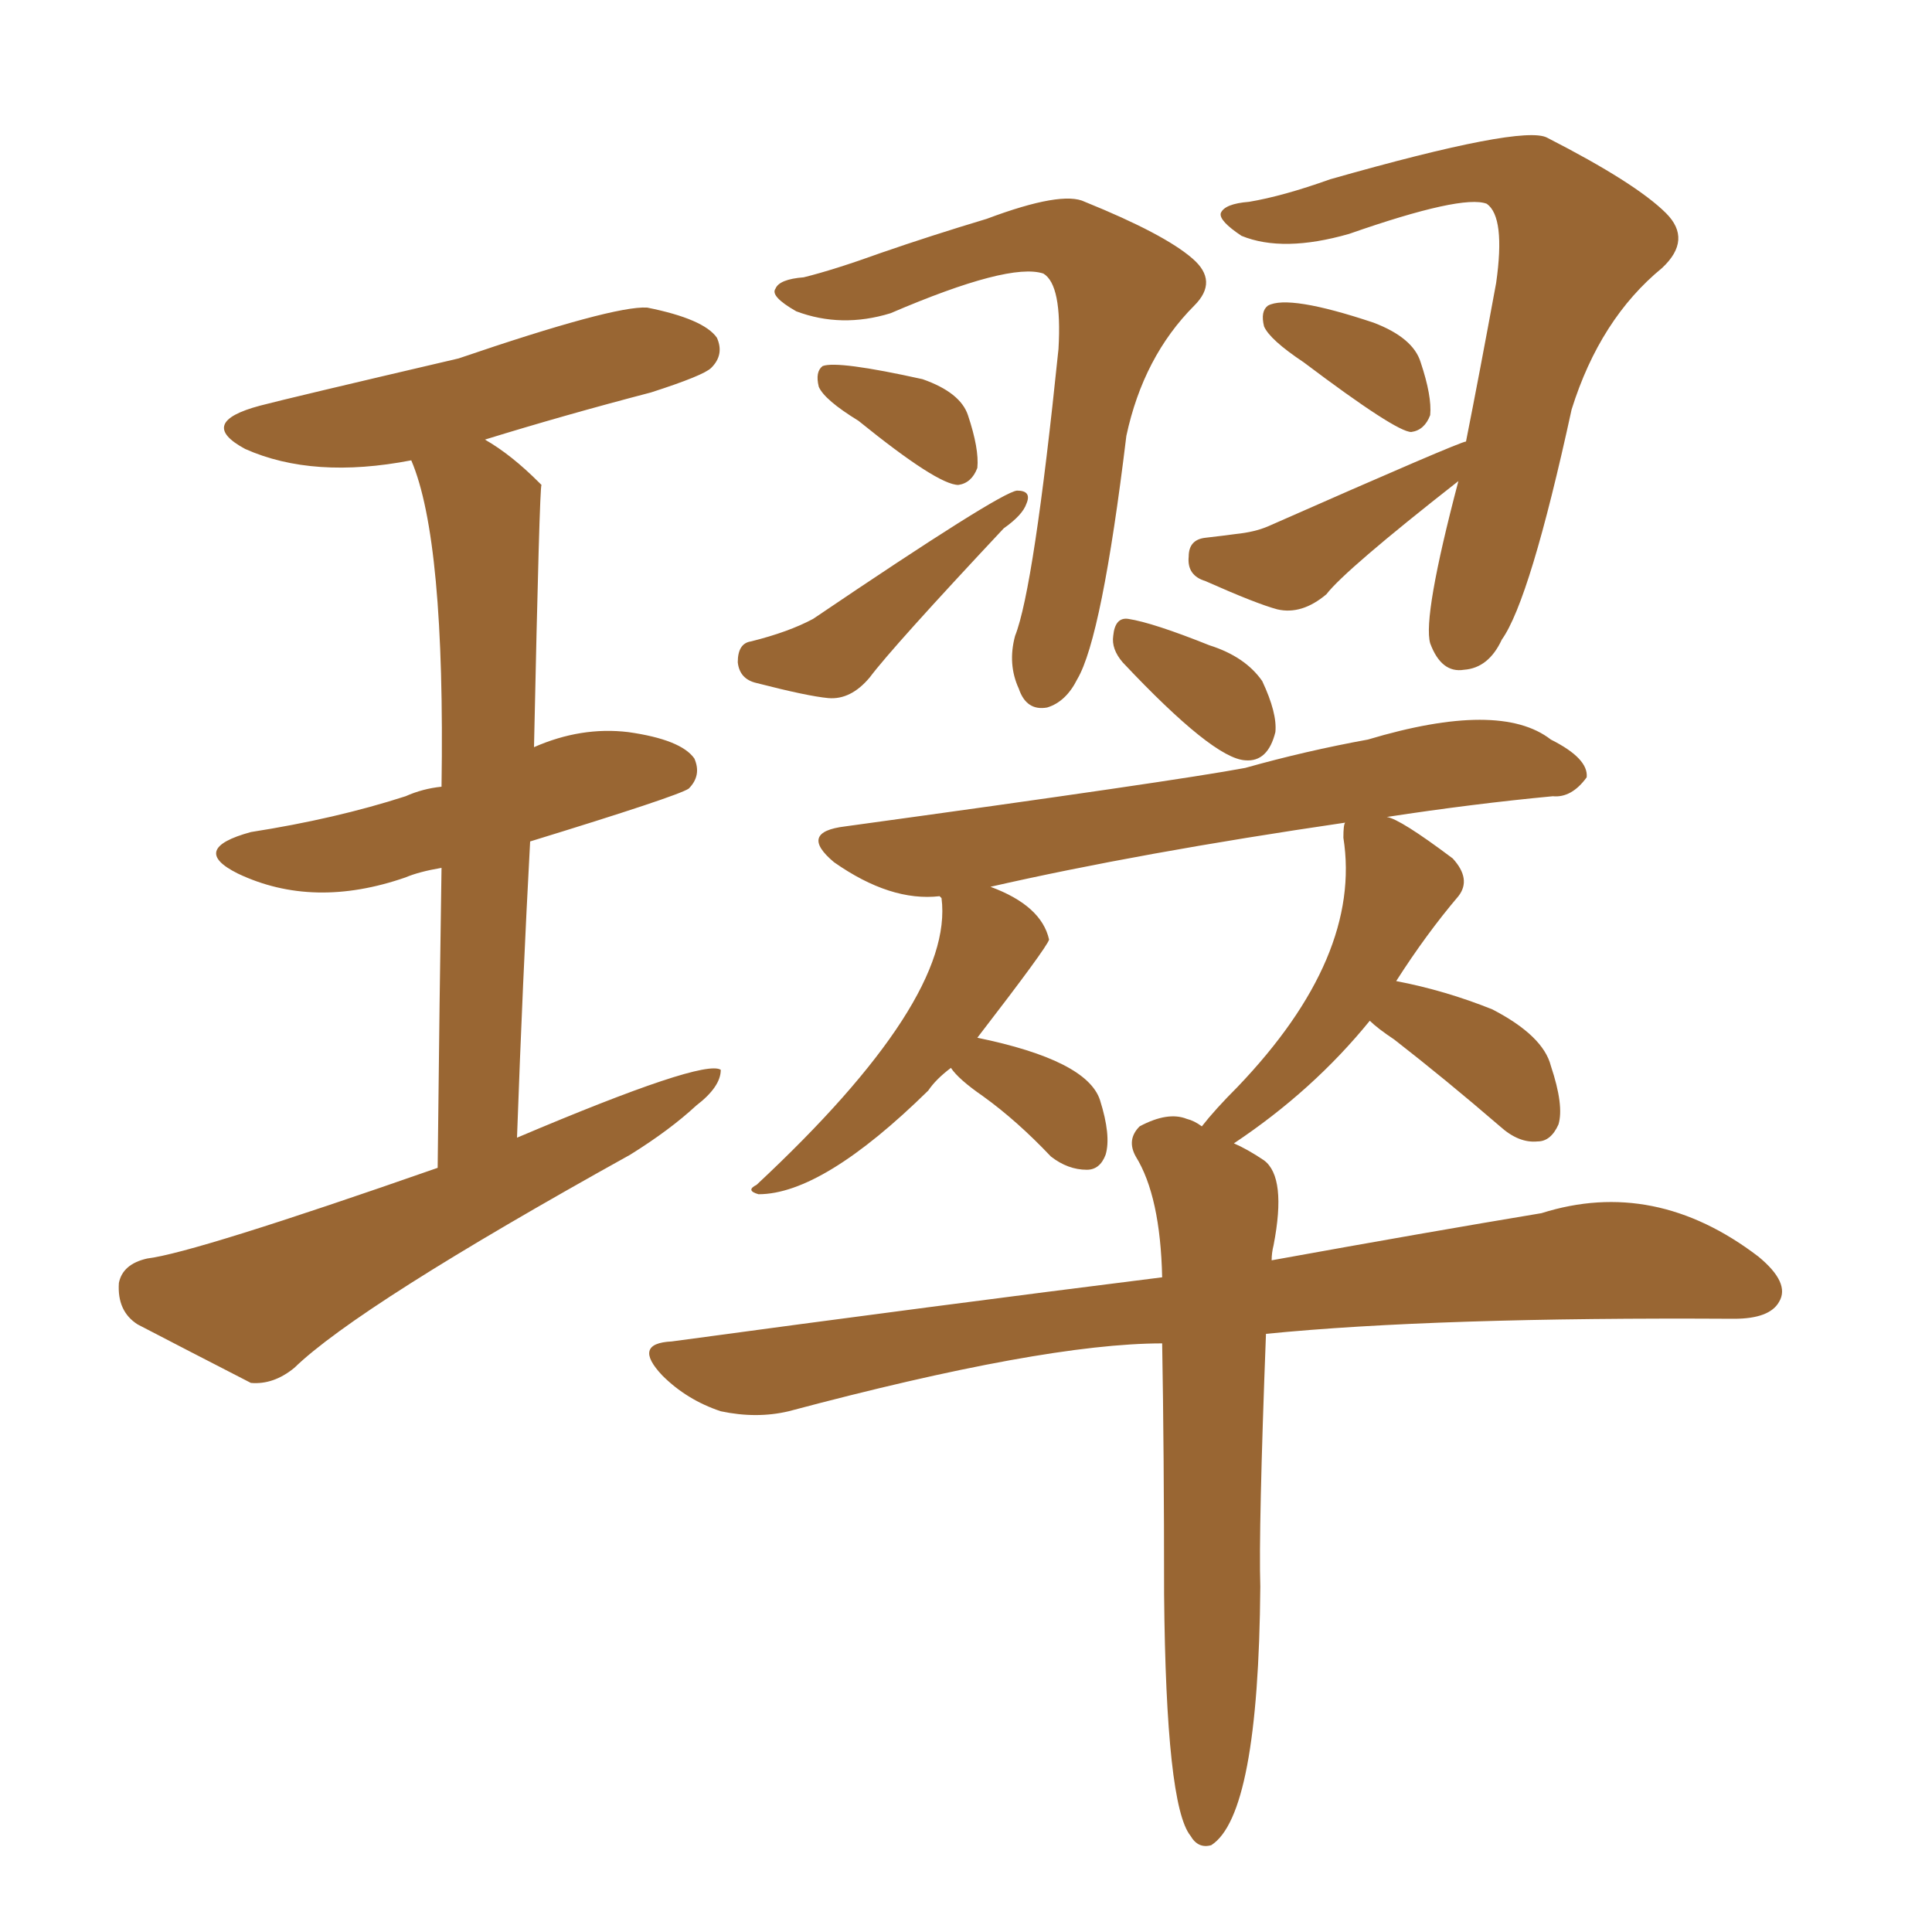 <svg xmlns="http://www.w3.org/2000/svg" xmlns:xlink="http://www.w3.org/1999/xlink" width="150" height="150"><path fill="#996633" padding="10" d="M33.98 90.67L33.98 90.67Q34.13 76.76 34.28 67.38L34.28 67.38Q32.52 67.68 31.49 68.12L31.49 68.12Q24.32 70.61 18.46 67.82L18.46 67.82Q14.65 65.92 19.48 64.60L19.48 64.60Q26.07 63.57 31.49 61.82L31.49 61.82Q32.81 61.23 34.28 61.08L34.28 61.08Q34.57 41.89 31.93 35.74L31.93 35.74Q24.32 37.21 19.04 34.86L19.04 34.86Q15.23 32.81 20.21 31.49L20.21 31.49Q22.41 30.91 35.60 27.83L35.60 27.83Q47.61 23.73 50.24 23.88L50.24 23.88Q54.64 24.76 55.66 26.22L55.66 26.22Q56.25 27.54 55.22 28.56L55.22 28.56Q54.64 29.15 50.54 30.47L50.54 30.47Q43.80 32.23 37.65 34.13L37.65 34.13Q39.70 35.30 41.89 37.50L41.89 37.50Q41.89 37.50 42.04 37.65L42.04 37.65Q41.89 37.79 41.46 58.01L41.46 58.01Q45.12 56.40 48.78 56.84L48.78 56.84Q52.88 57.42 53.91 58.89L53.91 58.89Q54.49 60.21 53.47 61.23L53.47 61.23Q52.59 61.82 41.16 65.33L41.16 65.33Q40.58 76.03 40.14 88.33L40.14 88.33Q54.64 82.18 55.96 83.06L55.96 83.06Q55.96 84.38 54.05 85.84L54.05 85.84Q52.00 87.74 48.93 89.65L48.93 89.65Q27.83 101.37 22.85 106.20L22.85 106.20Q21.24 107.52 19.48 107.37L19.48 107.37Q14.36 104.74 10.69 102.83L10.69 102.83Q9.08 101.81 9.23 99.61L9.23 99.61Q9.52 98.14 11.43 97.71L11.43 97.71Q15.09 97.27 33.98 90.67ZM62.40 21.53L62.40 21.53Q64.75 20.95 68.41 19.63L68.41 19.63Q72.22 18.31 76.61 16.99L76.61 16.99Q82.47 14.79 84.23 15.67L84.23 15.67Q90.38 18.16 92.58 20.07L92.58 20.07Q94.63 21.83 92.72 23.73L92.72 23.73Q88.77 27.69 87.45 33.84L87.45 33.84Q85.55 49.51 83.64 52.73L83.64 52.73Q82.76 54.49 81.30 54.93L81.30 54.93Q79.69 55.22 79.10 53.47L79.10 53.47Q78.22 51.56 78.81 49.37L78.81 49.37Q80.27 45.70 82.18 27.10L82.18 27.10Q82.47 22.12 81.01 21.24L81.01 21.24Q78.37 20.36 69.14 24.32L69.14 24.32Q65.33 25.49 61.82 24.17L61.82 24.17Q59.77 23.00 60.21 22.41L60.21 22.41Q60.50 21.68 62.40 21.53ZM66.65 32.67L66.65 32.67Q64.01 31.05 63.57 30.03L63.57 30.03Q63.28 28.86 63.87 28.42L63.87 28.42Q65.04 27.98 71.63 29.44L71.63 29.44Q74.56 30.47 75.15 32.23L75.15 32.23Q76.03 34.86 75.88 36.33L75.88 36.33Q75.44 37.50 74.41 37.65L74.41 37.65Q72.80 37.65 66.65 32.67ZM58.30 49.80L58.30 49.80Q61.23 49.07 63.13 48.05L63.13 48.05Q77.64 38.23 78.96 38.09L78.96 38.09Q80.13 38.09 79.69 39.11L79.69 39.11Q79.39 39.99 77.93 41.02L77.93 41.02Q69.29 50.24 67.53 52.59L67.53 52.59Q66.06 54.35 64.31 54.20L64.31 54.20Q62.70 54.05 58.74 53.03L58.74 53.03Q57.42 52.73 57.28 51.42L57.28 51.42Q57.28 49.95 58.30 49.80ZM101.22 28.13L101.22 28.13Q98.58 26.37 98.14 25.34L98.14 25.34Q97.85 24.17 98.44 23.73L98.44 23.73Q100.05 22.85 106.64 25.05L106.64 25.05Q109.72 26.22 110.30 28.13L110.30 28.13Q111.18 30.76 111.04 32.23L111.04 32.23Q110.60 33.40 109.57 33.54L109.57 33.54Q108.40 33.54 101.22 28.13ZM113.82 34.28L113.82 34.28Q114.84 29.15 116.16 21.97L116.16 21.97Q116.89 16.85 115.43 15.82L115.43 15.82Q113.53 15.09 104.74 18.16L104.74 18.16Q99.61 19.63 96.39 18.31L96.39 18.31Q94.63 17.14 94.78 16.55L94.78 16.55Q95.07 15.82 96.97 15.67L96.97 15.67Q99.61 15.23 103.27 13.92L103.27 13.92Q118.21 9.67 120.12 10.69L120.12 10.69Q127.00 14.21 129.35 16.55L129.35 16.55Q131.40 18.60 129.05 20.80L129.05 20.80Q124.22 24.76 122.02 31.79L122.02 31.79Q118.80 46.58 116.60 49.66L116.60 49.66Q115.58 51.86 113.67 52.00L113.67 52.00Q111.91 52.29 111.04 49.95L111.04 49.95Q110.45 47.90 113.23 37.35L113.23 37.35Q104.44 44.24 102.98 46.14L102.98 46.14Q101.07 47.75 99.17 47.31L99.17 47.31Q97.56 46.88 93.60 45.12L93.60 45.12Q92.14 44.68 92.29 43.21L92.29 43.21Q92.29 41.89 93.60 41.75L93.60 41.75Q94.92 41.60 95.95 41.46L95.95 41.46Q97.41 41.31 98.44 40.87L98.44 40.87Q113.38 34.28 113.82 34.28ZM87.16 51.42L87.16 51.42Q86.28 50.39 86.43 49.37L86.43 49.37Q86.57 47.90 87.60 48.05L87.60 48.05Q89.50 48.34 93.90 50.10L93.90 50.10Q96.68 50.98 98.00 52.88L98.00 52.88Q99.17 55.37 99.02 56.84L99.02 56.84Q98.44 59.18 96.68 59.03L96.68 59.03Q94.19 58.89 87.16 51.42ZM90.23 104.30L90.23 104.30L90.23 104.30Q81.01 104.30 61.23 109.57L61.23 109.57Q58.74 110.16 55.96 109.57L55.96 109.57Q53.32 108.69 51.42 106.79L51.42 106.79Q49.07 104.30 52.15 104.15L52.15 104.15Q72.66 101.37 90.23 99.17L90.23 99.17Q90.09 92.87 88.18 89.79L88.18 89.79Q87.45 88.48 88.48 87.45L88.48 87.45Q90.67 86.28 92.14 86.87L92.14 86.87Q92.72 87.01 93.31 87.45L93.31 87.45Q94.34 86.13 96.09 84.38L96.09 84.38Q105.76 74.27 104.30 65.04L104.30 65.04Q104.30 64.01 104.44 63.87L104.44 63.87Q88.48 66.21 76.90 68.85L76.90 68.85Q80.86 70.31 81.45 72.95L81.45 72.95Q81.30 73.54 75.88 80.57L75.88 80.57Q84.38 82.32 85.40 85.40L85.40 85.40Q86.28 88.18 85.84 89.65L85.84 89.65Q85.40 90.82 84.38 90.82L84.38 90.82Q82.91 90.82 81.59 89.79L81.59 89.79Q78.96 87.01 76.32 85.11L76.32 85.11Q74.41 83.79 73.83 82.91L73.83 82.91Q72.66 83.79 72.07 84.67L72.07 84.67Q63.87 92.72 58.89 92.72L58.89 92.72Q57.86 92.43 58.74 91.99L58.74 91.99Q74.12 77.64 73.10 69.73L73.10 69.73Q72.95 69.58 72.95 69.58L72.95 69.58Q69.14 70.02 64.75 66.94L64.75 66.94Q61.96 64.60 65.63 64.16L65.63 64.16Q91.26 60.64 96.68 59.62L96.68 59.62Q101.37 58.30 106.20 57.42L106.20 57.42Q116.46 54.35 120.41 57.42L120.41 57.42Q123.34 58.89 123.19 60.35L123.19 60.35Q122.02 61.96 120.56 61.82L120.56 61.82Q114.40 62.40 107.67 63.43L107.67 63.43Q108.69 63.57 112.79 66.65L112.79 66.65Q114.26 68.26 113.23 69.58L113.23 69.58Q110.74 72.51 108.40 76.17L108.40 76.17Q112.21 76.90 115.87 78.37L115.87 78.37Q119.82 80.42 120.41 82.76L120.41 82.76Q121.44 85.84 121.00 87.30L121.00 87.30Q120.41 88.62 119.38 88.62L119.38 88.62Q117.92 88.77 116.46 87.45L116.46 87.45Q112.21 83.79 108.25 80.71L108.25 80.71Q106.93 79.83 106.35 79.25L106.35 79.25Q101.95 84.67 95.80 88.77L95.80 88.77Q96.83 89.21 98.14 90.09L98.14 90.09Q99.90 91.41 98.88 96.68L98.88 96.68Q98.73 97.27 98.73 97.85L98.73 97.85Q110.89 95.65 119.68 94.19L119.68 94.19Q128.47 91.41 136.52 97.56L136.52 97.56Q139.01 99.61 138.13 101.07L138.13 101.07Q137.40 102.39 134.62 102.39L134.62 102.39Q111.47 102.25 98.29 103.56L98.29 103.56Q97.71 118.80 97.85 123.19L97.85 123.19Q97.71 140.92 94.04 143.26L94.04 143.26Q93.02 143.55 92.43 142.53L92.43 142.53Q90.53 140.19 90.38 123.78L90.38 123.78Q90.38 112.65 90.23 104.30Z"/></svg>